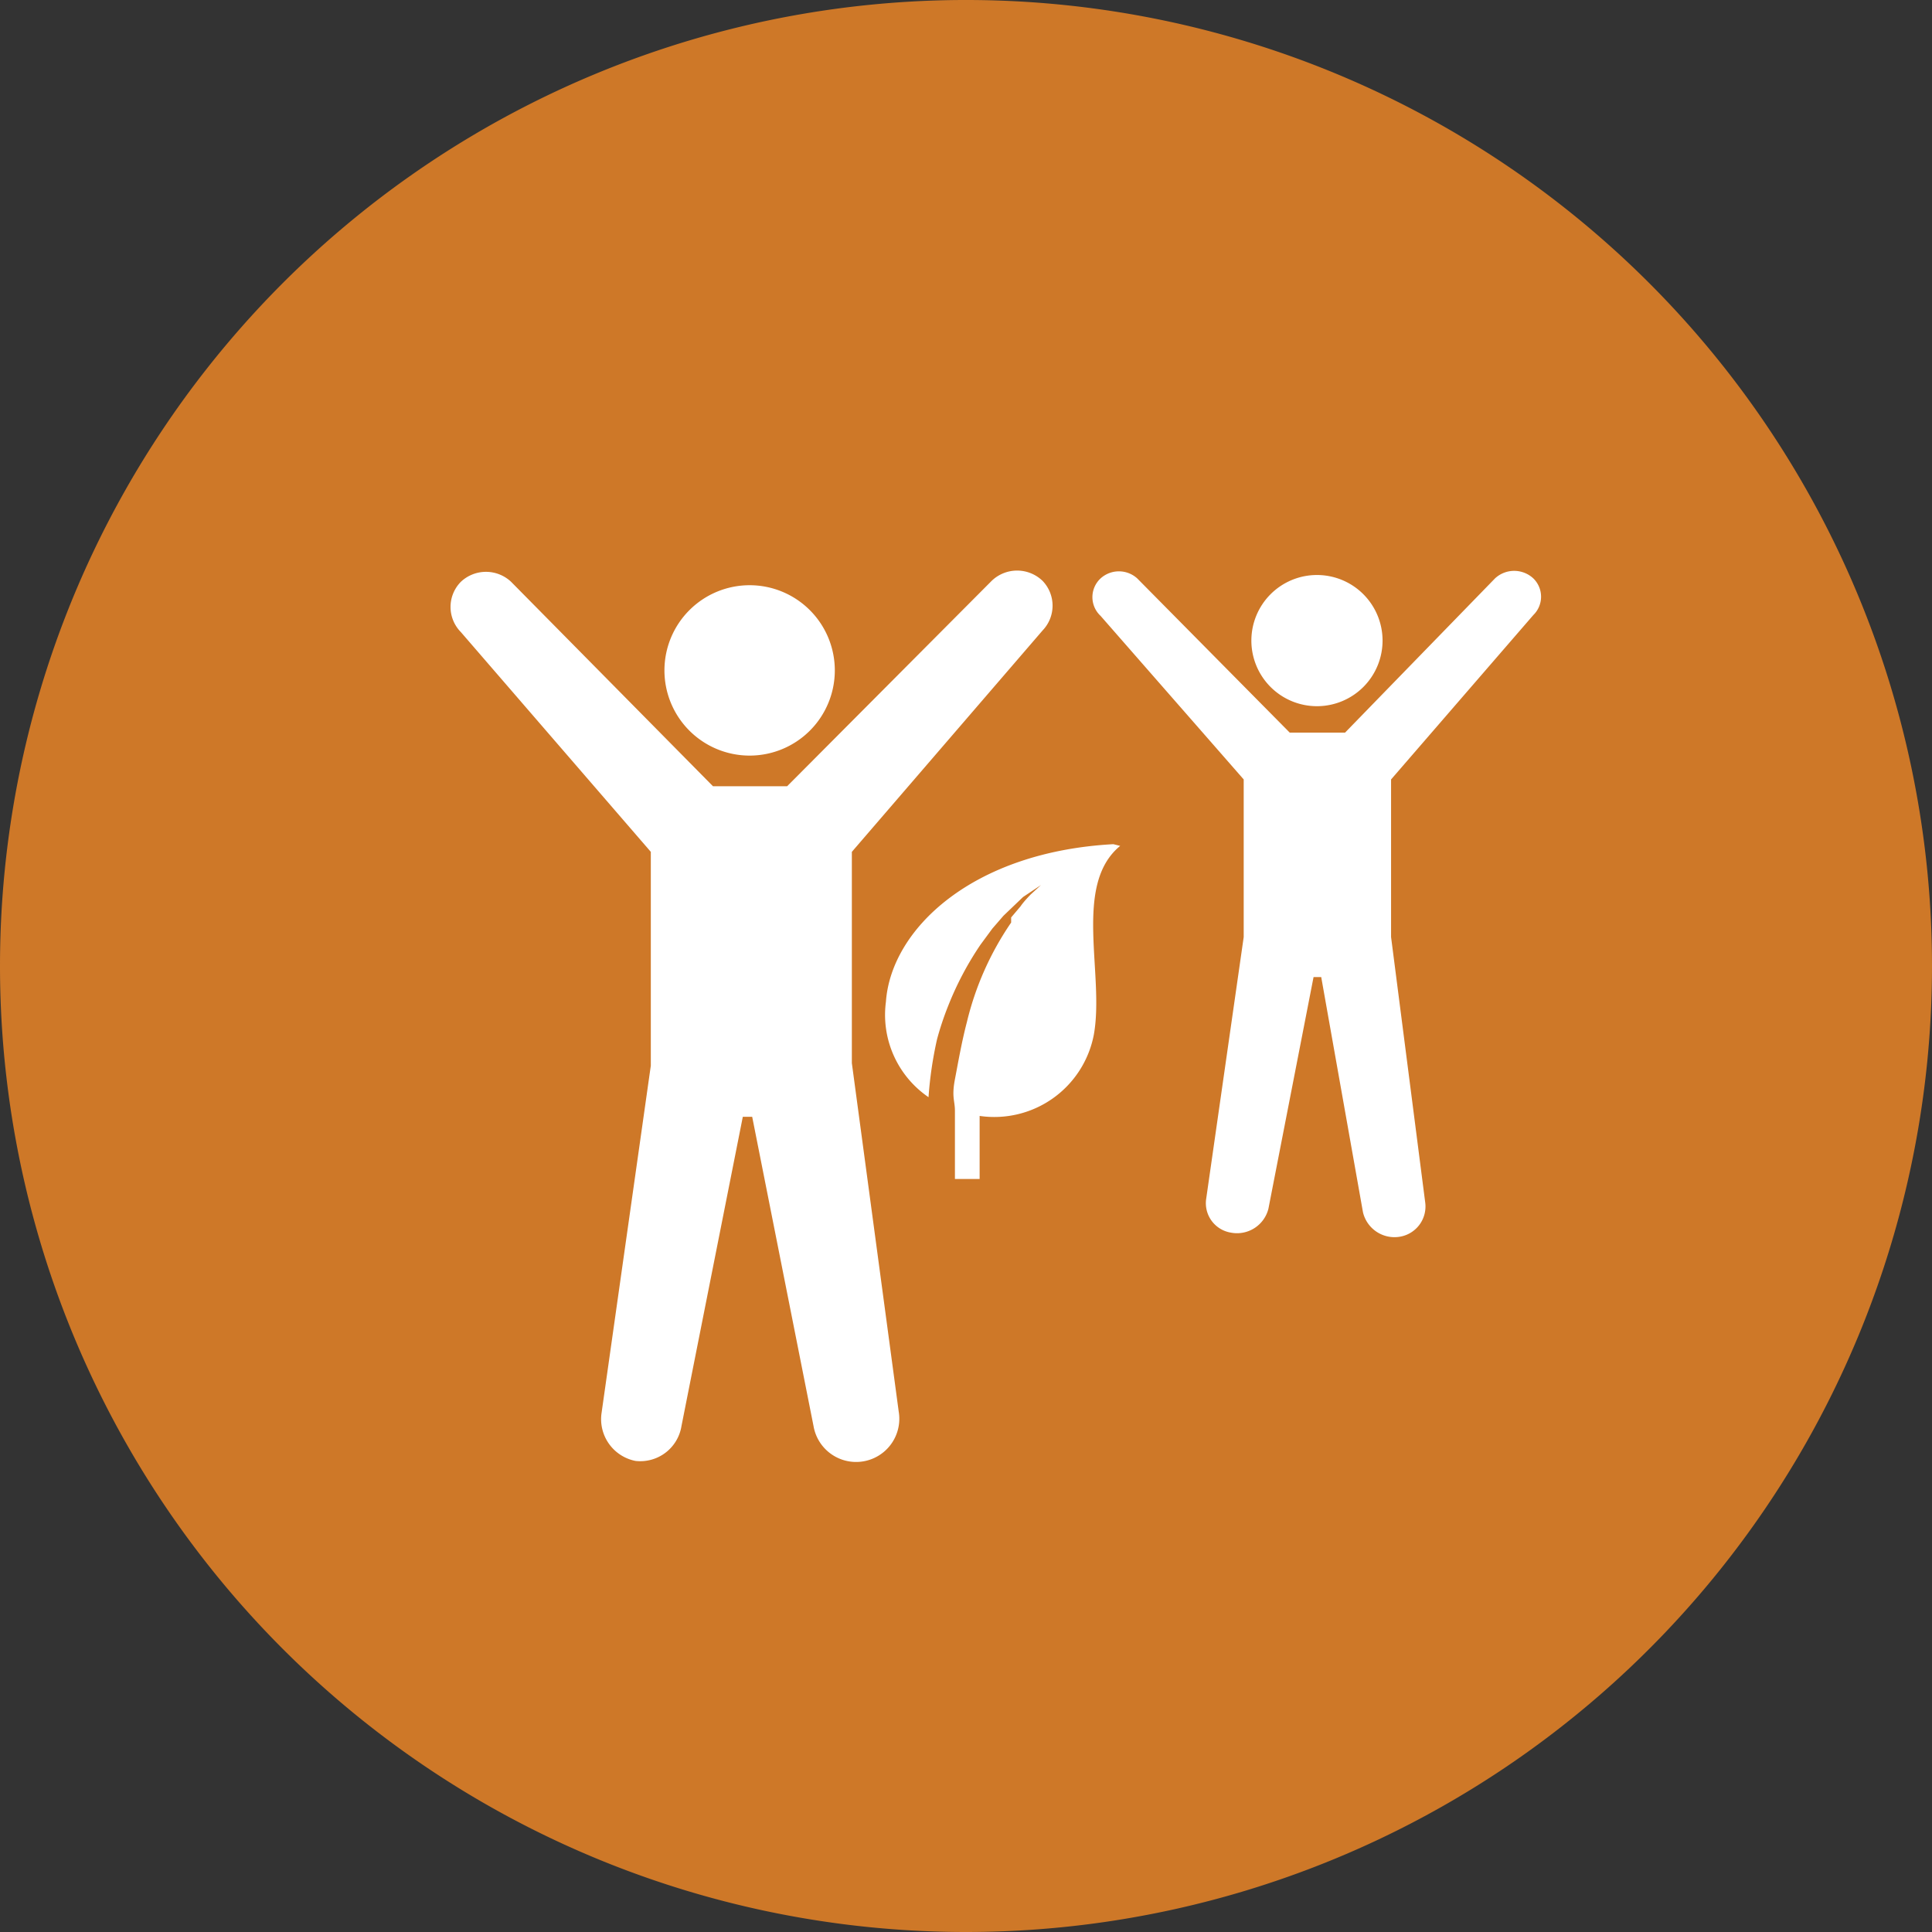<svg xmlns="http://www.w3.org/2000/svg" xmlns:xlink="http://www.w3.org/1999/xlink" viewBox="0 0 22.68 22.68"><rect x="0" y="0" width="22.68" height="22.68" fill="#333333" stroke="none"/><defs><style>.cls-1{fill:none;}.cls-2{clip-path:url(#clip-path);}.cls-3{fill:#ce7828;}.cls-4{fill:#fff;}</style><clipPath id="clip-path" transform="translate(0 0)"><rect class="cls-1" width="22.68" height="22.68"/></clipPath></defs><g id="レイヤー_2" data-name="レイヤー 2"><g id="レイヤー_1-2" data-name="レイヤー 1"><g class="cls-2"><path class="cls-3" d="M11.34,22.68A11.34,11.34,0,1,0,0,11.34,11.34,11.34,0,0,0,11.34,22.68" transform="translate(0 0)"/></g><path class="cls-4" d="M13.07,9.91c-1.66.09-2.61,1-2.67,1.85a1.17,1.17,0,0,0,.5,1.12A4.54,4.54,0,0,1,11,12.2a3.56,3.56,0,0,1,.13-.39,3.7,3.7,0,0,1,.38-.72l.14-.19.13-.15h0l.23-.22.21-.14-.12.11s-.08.08-.12.14l-.11.13,0,.06A3.51,3.51,0,0,0,11.35,12h0c-.06.23-.1.46-.14.67s0,.25,0,.37,0,.15,0,.22,0,.32,0,.42v.16h.29c0-.26,0-.5,0-.74a1.19,1.19,0,0,0,1.34-.95c.13-.71-.25-1.76.31-2.22" transform="translate(0 0)"/><path class="cls-4" d="M16.33,11V9.15L18,7.22a.3.3,0,0,0,0-.43.33.33,0,0,0-.45,0L15.79,8.6h-.65L13.35,6.79a.32.32,0,0,0-.43,0,.3.3,0,0,0,0,.44L14.6,9.15V11l-.44,3.07a.35.35,0,0,0,.29.4.38.38,0,0,0,.44-.28l.53-2.72h.09L16,14.23a.38.38,0,0,0,.42.29.36.36,0,0,0,.31-.41Zm-.86-2.71a.77.77,0,1,0-.78-.77.77.77,0,0,0,.78.77" transform="translate(0 0)"/><path class="cls-4" d="M10,12.48V10L12.24,7.4a.42.42,0,0,0,0-.58.43.43,0,0,0-.6,0L9.24,9.23H8.37L6,6.83a.43.43,0,0,0-.59,0,.42.42,0,0,0,0,.59L7.64,10v2.51l-.58,4.09a.5.5,0,0,0,.4.55A.49.49,0,0,0,8,16.74l.72-3.63h.11l.72,3.63a.49.49,0,0,0,1-.17ZM8.8,8.87a1,1,0,1,0-1-1,1,1,0,0,0,1,1" transform="translate(0 0)"/></g></g></svg>